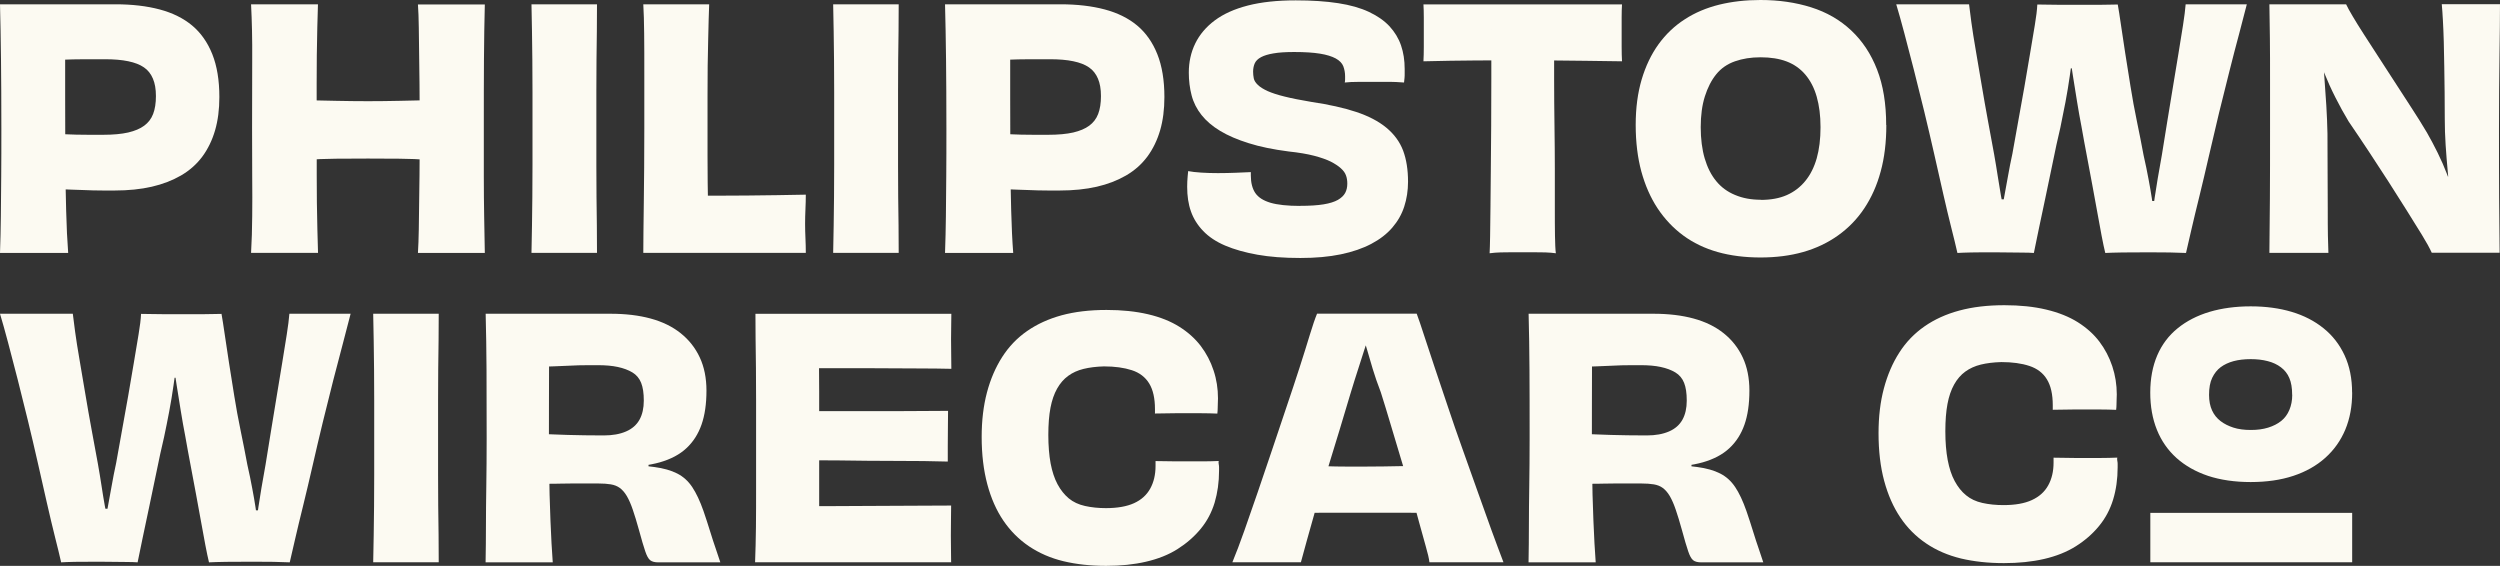 <svg width="243" height="55" viewBox="0 0 243 55" fill="none" xmlns="http://www.w3.org/2000/svg">
<rect x="0" y="0" width="243" height="55" fill="#333333" stroke="none"/>
<path d="M6.625 24.582H0C0.042 23.419 0.07 22.243 0.083 21.039C0.097 19.834 0.104 18.539 0.118 17.154C0.132 15.769 0.132 14.216 0.132 12.496C0.132 9.942 0.118 7.693 0.097 5.751C0.076 3.808 0.042 2.033 0 0.418H11.228C12.834 0.418 14.266 0.585 15.524 0.919C16.776 1.253 17.832 1.776 18.674 2.479C19.522 3.189 20.175 4.115 20.634 5.263C21.093 6.412 21.322 7.804 21.322 9.433C21.322 10.638 21.183 11.717 20.905 12.671C20.627 13.624 20.217 14.474 19.668 15.219C19.118 15.957 18.43 16.569 17.596 17.056C16.762 17.537 15.809 17.906 14.752 18.149C13.689 18.393 12.486 18.518 11.13 18.518H10.053C9.698 18.518 9.358 18.518 9.024 18.505C8.69 18.491 8.363 18.484 8.044 18.47C7.724 18.463 7.376 18.449 7.001 18.435C6.625 18.421 6.215 18.407 5.763 18.386L5.798 13.04C5.951 13.04 6.16 13.04 6.424 13.053C6.695 13.067 7.022 13.074 7.404 13.088C7.793 13.102 8.204 13.102 8.642 13.102H10.011C10.998 13.102 11.812 13.026 12.458 12.879C13.105 12.726 13.619 12.511 14.015 12.218C14.412 11.926 14.704 11.55 14.885 11.076C15.065 10.603 15.156 10.025 15.156 9.336C15.156 8.647 15.058 8.104 14.864 7.644C14.669 7.185 14.384 6.816 13.995 6.551C13.605 6.28 13.098 6.085 12.465 5.953C11.833 5.82 11.075 5.758 10.199 5.758H8.266C7.877 5.758 7.494 5.758 7.105 5.772C6.716 5.785 6.368 5.792 6.062 5.806C5.749 5.82 5.499 5.82 5.304 5.82L6.333 3.112V9.524C6.333 11.585 6.333 13.541 6.347 15.386C6.361 17.23 6.382 18.936 6.431 20.489C6.472 22.048 6.535 23.406 6.625 24.561V24.582Z" fill="#FCFAF2"/>
<path d="M30.905 24.581H24.404C24.467 23.418 24.509 22.242 24.515 21.038C24.529 19.833 24.529 18.538 24.515 17.139C24.502 15.747 24.502 14.194 24.502 12.502C24.502 9.947 24.502 7.706 24.515 5.784C24.529 3.863 24.488 2.074 24.404 0.424H30.905C30.884 1.05 30.863 1.795 30.842 2.666C30.821 3.536 30.807 4.441 30.793 5.388C30.779 6.334 30.779 7.267 30.779 8.193V12.544L29.75 9.739C30.654 9.759 31.621 9.78 32.663 9.801C33.706 9.822 34.735 9.836 35.771 9.836C36.807 9.836 37.822 9.822 38.83 9.801C39.838 9.78 40.763 9.759 41.597 9.739L40.791 12.544V10.692C40.791 9.954 40.791 9.126 40.777 8.214C40.763 7.302 40.756 6.369 40.742 5.408C40.728 4.455 40.721 3.543 40.707 2.672C40.693 1.802 40.672 1.057 40.624 0.431H47.124C47.082 2.088 47.054 3.87 47.041 5.791C47.027 7.713 47.027 9.954 47.027 12.509V17.146C47.027 18.545 47.041 19.84 47.061 21.044C47.082 22.249 47.103 23.425 47.124 24.588H40.624C40.665 23.92 40.693 23.154 40.707 22.284C40.721 21.413 40.728 20.529 40.742 19.624C40.756 18.719 40.763 17.828 40.777 16.951C40.791 16.074 40.791 15.273 40.791 14.57V12.864L41.597 15.538C40.763 15.475 39.838 15.433 38.83 15.426C37.822 15.412 36.8 15.412 35.771 15.412C34.742 15.412 33.699 15.412 32.65 15.426C31.6 15.44 30.633 15.475 29.758 15.538L30.786 12.864V16.972C30.786 17.842 30.786 18.733 30.8 19.645C30.814 20.557 30.828 21.441 30.849 22.284C30.87 23.133 30.891 23.899 30.912 24.588L30.905 24.581Z" fill="#FCFAF2"/>
<path d="M58.028 24.581H51.66C51.681 23.725 51.695 22.841 51.709 21.942C51.723 21.038 51.73 20.105 51.744 19.137C51.758 18.169 51.758 17.146 51.758 16.06V8.924C51.758 7.831 51.758 6.801 51.744 5.833C51.73 4.865 51.723 3.939 51.709 3.048C51.695 2.157 51.681 1.28 51.66 0.424H58.028C58.028 1.259 58.028 2.129 58.014 3.014C58.001 3.905 57.994 4.831 57.98 5.798C57.966 6.766 57.966 7.796 57.966 8.889V16.039C57.966 17.132 57.966 18.162 57.98 19.116C57.994 20.07 58.001 21.003 58.014 21.901C58.028 22.806 58.028 23.697 58.028 24.574V24.581Z" fill="#FCFAF2"/>
<path d="M78.325 24.581H62.529C62.529 24.066 62.529 23.39 62.543 22.548C62.557 21.713 62.564 20.759 62.578 19.701C62.592 18.636 62.599 17.494 62.613 16.269C62.627 15.043 62.627 13.79 62.627 12.502V7.302C62.627 5.763 62.627 4.427 62.613 3.292C62.599 2.157 62.578 1.197 62.529 0.424H68.932C68.911 0.786 68.897 1.259 68.884 1.844C68.87 2.422 68.856 3.097 68.835 3.856C68.814 4.622 68.8 5.457 68.786 6.369C68.772 7.281 68.772 8.256 68.772 9.286V15.148C68.772 16.053 68.772 16.909 68.786 17.724C68.8 18.538 68.807 19.283 68.821 19.965C68.835 20.641 68.835 21.184 68.835 21.594L67.674 19.019H69.912C70.761 19.019 71.664 19.019 72.631 19.005C73.597 18.991 74.564 18.984 75.523 18.97C76.489 18.956 77.421 18.942 78.325 18.921C78.325 19.374 78.311 19.84 78.29 20.32C78.269 20.801 78.255 21.281 78.255 21.755C78.255 22.228 78.269 22.674 78.29 23.154C78.311 23.634 78.325 24.114 78.325 24.588V24.581Z" fill="#FCFAF2"/>
<path d="M87.353 24.581H80.984C81.005 23.725 81.019 22.841 81.033 21.942C81.047 21.038 81.054 20.105 81.068 19.137C81.082 18.169 81.082 17.146 81.082 16.06V8.924C81.082 7.831 81.082 6.801 81.068 5.833C81.054 4.865 81.047 3.939 81.033 3.048C81.019 2.157 81.005 1.28 80.984 0.424H87.353C87.353 1.259 87.353 2.129 87.339 3.014C87.325 3.905 87.318 4.831 87.304 5.798C87.29 6.766 87.29 7.796 87.29 8.889V16.039C87.29 17.132 87.29 18.162 87.304 19.116C87.318 20.07 87.325 21.003 87.339 21.901C87.353 22.806 87.353 23.697 87.353 24.574V24.581Z" fill="#FCFAF2"/>
<path d="M98.483 24.582H91.857C91.899 23.419 91.927 22.243 91.941 21.039C91.955 19.834 91.962 18.539 91.976 17.154C91.99 15.769 91.99 14.216 91.99 12.496C91.99 9.942 91.976 7.693 91.955 5.751C91.934 3.808 91.899 2.033 91.857 0.418H103.085C104.691 0.418 106.123 0.585 107.382 0.919C108.633 1.253 109.69 1.776 110.531 2.479C111.379 3.189 112.033 4.115 112.491 5.263C112.95 6.412 113.18 7.804 113.18 9.433C113.18 10.638 113.041 11.717 112.763 12.671C112.484 13.624 112.074 14.474 111.525 15.219C110.976 15.957 110.288 16.569 109.453 17.056C108.619 17.537 107.667 17.906 106.61 18.149C105.546 18.393 104.343 18.518 102.988 18.518H101.91C101.556 18.518 101.215 18.518 100.881 18.505C100.548 18.491 100.221 18.484 99.901 18.47C99.581 18.463 99.234 18.449 98.858 18.435C98.483 18.421 98.073 18.407 97.621 18.386L97.656 13.04C97.808 13.04 98.017 13.04 98.281 13.053C98.552 13.067 98.879 13.074 99.261 13.088C99.651 13.102 100.061 13.102 100.499 13.102H101.869C102.856 13.102 103.669 13.026 104.316 12.879C104.962 12.726 105.477 12.511 105.873 12.218C106.269 11.926 106.561 11.55 106.742 11.076C106.923 10.603 107.013 10.025 107.013 9.336C107.013 8.647 106.916 8.104 106.721 7.644C106.526 7.185 106.241 6.816 105.852 6.551C105.463 6.28 104.955 6.085 104.323 5.953C103.69 5.82 102.932 5.758 102.056 5.758H100.124C99.734 5.758 99.352 5.758 98.963 5.772C98.573 5.785 98.226 5.792 97.92 5.806C97.607 5.82 97.357 5.82 97.162 5.82L98.191 3.112V9.524C98.191 11.585 98.191 13.541 98.205 15.386C98.219 17.23 98.24 18.936 98.288 20.489C98.33 22.048 98.392 23.406 98.483 24.561V24.582Z" fill="#FCFAF2"/>
<path d="M126.356 20.008C127.302 20.008 128.066 19.96 128.657 19.862C129.248 19.765 129.707 19.619 130.041 19.43C130.374 19.236 130.611 19.013 130.75 18.755C130.889 18.498 130.958 18.198 130.958 17.85C130.958 17.551 130.917 17.279 130.826 17.043C130.743 16.806 130.576 16.576 130.326 16.353C130.082 16.131 129.749 15.915 129.346 15.706C128.935 15.504 128.4 15.316 127.74 15.142C127.072 14.968 126.252 14.829 125.265 14.724C123.763 14.53 122.463 14.265 121.371 13.917C120.28 13.576 119.355 13.179 118.604 12.726C117.854 12.274 117.249 11.759 116.79 11.181C116.331 10.603 116.004 9.963 115.824 9.266C115.643 8.57 115.552 7.832 115.552 7.06C115.552 6.029 115.761 5.082 116.178 4.226C116.595 3.37 117.228 2.618 118.076 1.984C118.924 1.351 119.995 0.871 121.295 0.536C122.595 0.202 124.138 0.035 125.946 0.035C127.51 0.035 128.887 0.126 130.062 0.307C131.243 0.488 132.245 0.773 133.072 1.163C133.899 1.553 134.56 2.019 135.067 2.562C135.568 3.112 135.943 3.725 136.18 4.414C136.416 5.103 136.534 5.862 136.534 6.704V7.136C136.534 7.296 136.534 7.442 136.52 7.568C136.506 7.7 136.492 7.846 136.472 8.02C136.256 7.999 136.006 7.985 135.714 7.972C135.422 7.958 135.109 7.958 134.761 7.958H132.078C131.529 7.958 131.077 7.978 130.708 8.02C130.729 7.958 130.743 7.853 130.743 7.714V7.408C130.743 7.066 130.68 6.739 130.569 6.44C130.451 6.141 130.208 5.89 129.832 5.681C129.457 5.479 128.949 5.319 128.303 5.215C127.656 5.11 126.822 5.055 125.793 5.055C124.98 5.055 124.312 5.096 123.798 5.187C123.283 5.27 122.873 5.396 122.574 5.556C122.275 5.716 122.067 5.918 121.962 6.155C121.858 6.391 121.802 6.663 121.802 6.962C121.802 7.178 121.823 7.394 121.865 7.61C121.907 7.825 122.039 8.041 122.268 8.257C122.491 8.473 122.811 8.668 123.221 8.856C123.631 9.037 124.173 9.218 124.861 9.385C125.55 9.559 126.405 9.726 127.434 9.9C129.172 10.158 130.632 10.485 131.827 10.882C133.016 11.278 133.997 11.787 134.754 12.413C135.512 13.04 136.054 13.778 136.381 14.634C136.701 15.49 136.861 16.5 136.861 17.662C136.861 18.518 136.736 19.326 136.492 20.078C136.249 20.83 135.86 21.512 135.331 22.125C134.803 22.737 134.122 23.266 133.287 23.705C132.453 24.144 131.466 24.485 130.326 24.721C129.186 24.958 127.879 25.076 126.398 25.076C124.813 25.076 123.415 24.972 122.213 24.756C121.01 24.54 119.974 24.248 119.091 23.872C118.208 23.496 117.499 23.023 116.95 22.452C116.401 21.881 116.004 21.247 115.761 20.551C115.511 19.855 115.393 19.055 115.393 18.149C115.393 17.976 115.393 17.808 115.406 17.634C115.413 17.46 115.427 17.293 115.441 17.133C115.455 16.973 115.469 16.806 115.49 16.632C115.81 16.695 116.234 16.743 116.762 16.778C117.291 16.813 117.826 16.827 118.389 16.827C118.987 16.827 119.564 16.813 120.113 16.792C120.662 16.771 121.149 16.75 121.58 16.729V17.05C121.58 17.76 121.726 18.331 122.011 18.755C122.303 19.187 122.797 19.5 123.492 19.709C124.187 19.911 125.146 20.015 126.37 20.015L126.356 20.008Z" fill="#FCFAF2"/>
<path d="M138.359 0.425H157.659C157.638 0.766 157.624 1.191 157.624 1.678V4.56C157.624 5.089 157.638 5.556 157.659 5.959C156.477 5.939 155.316 5.925 154.169 5.911C153.021 5.897 151.93 5.89 150.887 5.876C149.844 5.862 148.885 5.862 148.009 5.862C146.702 5.862 145.207 5.862 143.539 5.876C141.863 5.89 140.139 5.911 138.359 5.959C138.38 5.549 138.394 5.089 138.394 4.574V1.692C138.394 1.212 138.38 0.787 138.359 0.418V0.425ZM144.95 2.903H151.061V7.637C151.061 9.204 151.075 10.742 151.096 12.246C151.117 13.75 151.13 15.163 151.13 16.479V20.106C151.13 21.199 151.13 22.139 151.144 22.911C151.158 23.684 151.179 24.255 151.228 24.617C150.929 24.575 150.581 24.547 150.199 24.533C149.81 24.519 149.427 24.519 149.038 24.519H146.966C146.591 24.519 146.222 24.519 145.854 24.533C145.492 24.547 145.138 24.568 144.79 24.617C144.811 24.276 144.825 23.712 144.839 22.939C144.853 22.166 144.86 21.233 144.874 20.134C144.887 19.041 144.894 17.829 144.908 16.506C144.922 15.184 144.929 13.764 144.943 12.239C144.957 10.714 144.957 9.169 144.957 7.602V2.896L144.95 2.903Z" fill="#FCFAF2"/>
<path d="M183.351 12.148C183.351 13.826 183.17 15.33 182.801 16.673C182.44 18.017 181.905 19.207 181.209 20.252C180.514 21.296 179.659 22.173 178.651 22.89C177.643 23.607 176.51 24.143 175.258 24.498C174.007 24.853 172.623 25.027 171.122 25.027C169.62 25.027 168.209 24.853 166.957 24.498C165.706 24.143 164.587 23.607 163.613 22.89C162.64 22.173 161.806 21.289 161.118 20.252C160.429 19.207 159.908 18.017 159.539 16.673C159.178 15.33 158.99 13.819 158.99 12.148C158.99 10.477 159.185 9.043 159.567 7.734C159.957 6.426 160.499 5.284 161.208 4.302C161.917 3.328 162.765 2.513 163.766 1.873C164.761 1.225 165.88 0.759 167.11 0.453C168.341 0.153 169.676 0 171.115 0C172.895 0 174.535 0.237 176.037 0.71C177.539 1.183 178.839 1.928 179.93 2.952C181.022 3.975 181.863 5.242 182.454 6.767C183.045 8.291 183.337 10.088 183.337 12.148H183.351ZM171.129 19.43C172.116 19.43 172.964 19.277 173.673 18.964C174.382 18.65 174.98 18.198 175.474 17.592C175.967 16.994 176.336 16.256 176.586 15.385C176.829 14.515 176.955 13.513 176.955 12.371C176.955 11.229 176.829 10.268 176.586 9.405C176.343 8.549 175.967 7.825 175.474 7.247C174.98 6.669 174.375 6.245 173.659 5.973C172.943 5.702 172.102 5.569 171.136 5.569C170.169 5.569 169.384 5.702 168.64 5.959C167.903 6.217 167.291 6.635 166.825 7.212C166.353 7.79 165.984 8.514 165.713 9.37C165.442 10.227 165.31 11.229 165.31 12.364C165.31 13.499 165.442 14.536 165.699 15.406C165.956 16.276 166.325 17.008 166.811 17.599C167.291 18.191 167.903 18.643 168.647 18.95C169.384 19.263 170.218 19.416 171.143 19.416L171.129 19.43Z" fill="#FCFAF2"/>
<path d="M212.403 0.424H218.389C218.194 1.197 217.951 2.143 217.652 3.257C217.353 4.371 217.033 5.589 216.706 6.898C216.373 8.207 216.039 9.565 215.691 10.971C215.351 12.377 215.024 13.769 214.711 15.141C214.398 16.512 214.092 17.807 213.794 19.026C213.495 20.237 213.23 21.33 213.008 22.297C212.785 23.265 212.605 24.024 212.48 24.588C212.049 24.567 211.52 24.553 210.888 24.539C210.255 24.525 209.594 24.525 208.906 24.525C207.94 24.525 207.078 24.525 206.32 24.539C205.555 24.553 204.992 24.567 204.631 24.588C204.526 24.156 204.408 23.599 204.276 22.91C204.144 22.221 204.005 21.469 203.859 20.641C203.706 19.812 203.546 18.942 203.379 18.016C203.205 17.09 203.032 16.15 202.851 15.197C202.67 14.243 202.489 13.282 202.322 12.314C202.17 11.542 202.03 10.734 201.891 9.885C201.752 9.035 201.62 8.2 201.488 7.372C201.356 6.543 201.245 5.798 201.148 5.13C201.05 4.462 200.974 3.919 200.904 3.487L202.031 6.641H200.452L201.773 3.487C201.69 3.877 201.599 4.413 201.502 5.095C201.405 5.784 201.301 6.543 201.182 7.386C201.064 8.221 200.925 9.063 200.765 9.913C200.605 10.762 200.438 11.59 200.265 12.412C200.007 13.505 199.757 14.633 199.528 15.795C199.291 16.958 199.055 18.086 198.819 19.193C198.582 20.299 198.367 21.316 198.172 22.256C197.977 23.189 197.817 23.968 197.692 24.588C197.414 24.567 197.053 24.553 196.615 24.553C196.177 24.553 195.718 24.553 195.245 24.539C194.772 24.525 194.321 24.525 193.896 24.525C192.951 24.525 192.186 24.525 191.595 24.539C191.004 24.553 190.559 24.567 190.261 24.588C190.108 23.92 189.913 23.098 189.663 22.123C189.419 21.149 189.155 20.049 188.877 18.824C188.599 17.598 188.3 16.303 187.994 14.925C187.681 13.554 187.361 12.175 187.028 10.804C186.694 9.432 186.36 8.096 186.034 6.808C185.7 5.52 185.387 4.329 185.102 3.229C184.81 2.136 184.553 1.204 184.316 0.424H191.394C191.435 0.814 191.512 1.392 191.616 2.164C191.72 2.937 191.866 3.849 192.047 4.9C192.228 5.951 192.416 7.058 192.61 8.221C192.805 9.384 193.007 10.539 193.222 11.702C193.438 12.864 193.639 13.964 193.834 15.023C193.966 15.754 194.077 16.464 194.188 17.167C194.293 17.863 194.397 18.489 194.494 19.032C194.592 19.576 194.689 20.07 194.8 20.501L194.063 19.374H195.315L194.578 20.501C194.64 20.049 194.731 19.548 194.835 18.991C194.939 18.434 195.057 17.807 195.176 17.125C195.294 16.436 195.44 15.705 195.607 14.932C195.781 13.944 195.968 12.899 196.17 11.792C196.371 10.685 196.573 9.578 196.768 8.458C196.962 7.344 197.143 6.265 197.317 5.234C197.491 4.204 197.644 3.278 197.783 2.45C197.922 1.621 198.005 0.953 198.026 0.438C198.325 0.438 198.652 0.438 199.006 0.452C199.361 0.466 199.729 0.466 200.119 0.466H204.172C204.492 0.466 204.791 0.466 205.076 0.452C205.354 0.438 205.611 0.438 205.847 0.438C205.931 0.911 206.035 1.559 206.153 2.387C206.271 3.215 206.41 4.134 206.57 5.158C206.73 6.181 206.904 7.26 207.085 8.395C207.265 9.537 207.474 10.671 207.71 11.806C207.947 12.948 208.162 14.041 208.357 15.092C208.552 15.948 208.712 16.721 208.837 17.41C208.969 18.1 209.073 18.712 209.156 19.262C209.24 19.812 209.309 20.306 209.351 20.759L208.614 19.534H209.935L209.226 20.724C209.289 20.251 209.358 19.75 209.435 19.213C209.511 18.677 209.608 18.065 209.727 17.376C209.845 16.686 209.977 15.928 210.13 15.085C210.304 14.034 210.477 12.941 210.658 11.813C210.839 10.685 211.02 9.572 211.207 8.465C211.388 7.358 211.569 6.293 211.736 5.262C211.91 4.232 212.055 3.299 212.188 2.457C212.32 1.621 212.403 0.946 212.445 0.424H212.403Z" fill="#FCFAF2"/>
<path d="M220.585 24.581C220.606 22.994 220.62 21.226 220.634 19.283C220.648 17.341 220.648 15.079 220.648 12.503V7.755C220.648 6.307 220.648 4.977 220.634 3.759C220.62 2.547 220.606 1.434 220.585 0.424H228.045C228.177 0.703 228.386 1.092 228.692 1.601C228.99 2.109 229.359 2.701 229.804 3.39C230.242 4.079 230.715 4.81 231.222 5.583C231.723 6.355 232.237 7.149 232.765 7.964C233.294 8.778 233.829 9.607 234.371 10.442C234.921 11.277 235.428 12.099 235.901 12.893C236.242 13.491 236.589 14.139 236.93 14.828C237.27 15.517 237.583 16.227 237.861 16.951C238.14 17.682 238.362 18.399 238.536 19.109L237.375 17.369L238.438 16.979L238.146 19.36C238.084 18.483 238.007 17.592 237.924 16.701C237.841 15.809 237.771 14.939 237.715 14.09C237.66 13.241 237.632 12.398 237.632 11.563C237.632 10.727 237.632 9.85 237.618 9.001C237.604 8.152 237.597 7.302 237.583 6.453C237.569 5.604 237.556 4.803 237.535 4.051C237.514 3.299 237.486 2.61 237.451 1.99C237.416 1.371 237.382 0.842 237.34 0.41H242.999C242.999 1.037 242.999 1.775 242.985 2.631C242.971 3.487 242.964 4.434 242.95 5.464C242.936 6.495 242.93 7.595 242.916 8.764C242.902 9.934 242.902 11.166 242.902 12.454C242.902 15.092 242.902 17.369 242.916 19.283C242.93 21.198 242.943 22.952 242.964 24.567H236.367C236.151 24.094 235.831 23.509 235.4 22.813C234.969 22.117 234.476 21.323 233.92 20.432C233.363 19.541 232.772 18.615 232.154 17.647C231.528 16.68 230.895 15.705 230.242 14.716C229.588 13.728 228.942 12.76 228.295 11.82C227.843 11.069 227.412 10.289 227.009 9.488C226.599 8.681 226.237 7.88 225.918 7.086C225.598 6.293 225.327 5.499 225.111 4.706L226.62 6.829L225.299 7.086L225.716 4.476C225.779 5.506 225.848 6.509 225.925 7.469C226.001 8.437 226.064 9.37 226.119 10.275C226.175 11.18 226.21 12.078 226.23 12.983C226.23 14.424 226.23 15.775 226.244 17.042C226.258 18.309 226.258 19.423 226.258 20.39C226.258 21.358 226.258 22.186 226.272 22.89C226.286 23.586 226.3 24.15 226.321 24.581H220.564H220.585Z" fill="#FCFAF2"/>
<path d="M28.094 30.496H34.08C33.885 31.269 33.642 32.216 33.343 33.33C33.044 34.443 32.724 35.662 32.39 36.971C32.056 38.279 31.723 39.637 31.375 41.043C31.034 42.449 30.708 43.842 30.395 45.213C30.082 46.585 29.776 47.88 29.477 49.098C29.178 50.309 28.914 51.402 28.692 52.37C28.469 53.337 28.288 54.096 28.163 54.66C27.732 54.639 27.204 54.625 26.571 54.611C25.939 54.598 25.278 54.598 24.59 54.598C23.623 54.598 22.761 54.598 22.004 54.611C21.239 54.625 20.676 54.639 20.314 54.66C20.21 54.229 20.092 53.672 19.96 52.982C19.828 52.293 19.689 51.541 19.543 50.713C19.39 49.885 19.23 49.014 19.063 48.088C18.889 47.162 18.715 46.223 18.534 45.269C18.354 44.315 18.173 43.354 18.006 42.387C17.853 41.614 17.714 40.806 17.575 39.957C17.436 39.108 17.304 38.272 17.172 37.444C17.04 36.615 16.928 35.87 16.831 35.202C16.734 34.534 16.657 33.991 16.588 33.559L17.714 36.713H16.136L17.457 33.559C17.373 33.949 17.283 34.485 17.186 35.167C17.088 35.857 16.984 36.615 16.866 37.458C16.748 38.293 16.609 39.136 16.449 39.985C16.289 40.834 16.122 41.663 15.948 42.484C15.691 43.577 15.441 44.705 15.211 45.868C14.975 47.03 14.739 48.158 14.502 49.265C14.266 50.372 14.05 51.388 13.856 52.328C13.661 53.261 13.501 54.041 13.376 54.66C13.098 54.639 12.736 54.625 12.298 54.625C11.86 54.625 11.402 54.625 10.929 54.611C10.456 54.598 10.004 54.598 9.58 54.598C8.635 54.598 7.87 54.598 7.279 54.611C6.688 54.625 6.243 54.639 5.944 54.66C5.791 53.992 5.596 53.17 5.346 52.196C5.103 51.221 4.839 50.121 4.561 48.896C4.283 47.671 3.984 46.376 3.678 44.997C3.365 43.626 3.045 42.248 2.711 40.876C2.378 39.505 2.044 38.168 1.717 36.88C1.383 35.592 1.071 34.402 0.786 33.302C0.494 32.209 0.236 31.276 0 30.496H7.077C7.119 30.886 7.195 31.464 7.3 32.236C7.404 33.009 7.55 33.921 7.731 34.972C7.912 36.024 8.099 37.131 8.294 38.293C8.489 39.456 8.69 40.611 8.906 41.774C9.121 42.937 9.323 44.037 9.518 45.095C9.65 45.826 9.761 46.536 9.872 47.239C9.976 47.935 10.081 48.562 10.178 49.105C10.275 49.648 10.373 50.142 10.484 50.574L9.747 49.446H10.998L10.261 50.574C10.324 50.121 10.414 49.62 10.519 49.063C10.623 48.506 10.741 47.88 10.859 47.197C10.977 46.508 11.123 45.777 11.29 45.004C11.464 44.016 11.652 42.971 11.853 41.865C12.055 40.758 12.257 39.651 12.451 38.53C12.646 37.416 12.827 36.337 13.001 35.307C13.174 34.276 13.327 33.35 13.466 32.522C13.605 31.694 13.689 31.025 13.71 30.51C14.009 30.51 14.335 30.51 14.69 30.524C15.044 30.538 15.413 30.538 15.802 30.538H19.855C20.175 30.538 20.474 30.538 20.759 30.524C21.037 30.51 21.294 30.51 21.531 30.51C21.614 30.983 21.718 31.631 21.837 32.459C21.955 33.288 22.094 34.207 22.254 35.23C22.414 36.253 22.588 37.333 22.768 38.467C22.949 39.609 23.158 40.744 23.394 41.879C23.63 43.02 23.846 44.113 24.041 45.164C24.235 46.021 24.395 46.794 24.52 47.483C24.652 48.172 24.757 48.785 24.84 49.334C24.924 49.885 24.993 50.379 25.035 50.831L24.298 49.606H25.619L24.91 50.797C24.972 50.323 25.042 49.822 25.118 49.286C25.195 48.75 25.292 48.137 25.41 47.448C25.528 46.759 25.66 46 25.813 45.157C25.987 44.106 26.161 43.013 26.342 41.886C26.523 40.758 26.703 39.644 26.891 38.537C27.072 37.43 27.252 36.365 27.419 35.334C27.593 34.304 27.739 33.371 27.871 32.529C28.003 31.694 28.087 31.018 28.128 30.496H28.094Z" fill="#FCFAF2"/>
<path d="M42.644 54.653H36.275C36.296 53.797 36.31 52.913 36.324 52.015C36.338 51.11 36.345 50.177 36.359 49.209C36.373 48.242 36.373 47.218 36.373 46.132V38.996C36.373 37.903 36.373 36.873 36.359 35.905C36.345 34.938 36.338 34.012 36.324 33.121C36.31 32.23 36.296 31.352 36.275 30.496H42.644C42.644 31.331 42.644 32.202 42.63 33.086C42.616 33.977 42.609 34.903 42.595 35.87C42.581 36.838 42.581 37.869 42.581 38.962V46.111C42.581 47.204 42.581 48.234 42.595 49.188C42.609 50.142 42.616 51.075 42.63 51.973C42.644 52.878 42.644 53.769 42.644 54.646V54.653Z" fill="#FCFAF2"/>
<path d="M47.213 30.496H59.338C60.798 30.496 62.098 30.649 63.245 30.962C64.392 31.276 65.365 31.749 66.172 32.397C66.978 33.044 67.59 33.824 68.021 34.75C68.452 35.676 68.668 36.748 68.668 37.973C68.668 39.261 68.508 40.361 68.188 41.273C67.868 42.185 67.381 42.951 66.721 43.563C66.067 44.176 65.212 44.628 64.149 44.935C63.085 45.234 61.792 45.394 60.269 45.415L63.036 44.287V45.993L60.304 45.025C61.611 45.157 62.709 45.276 63.599 45.394C64.489 45.513 65.226 45.721 65.817 46.021C66.408 46.32 66.895 46.759 67.284 47.343C67.673 47.928 68.035 48.694 68.376 49.662C68.612 50.351 68.827 51.012 69.022 51.646C69.217 52.279 69.404 52.857 69.585 53.372C69.766 53.888 69.912 54.319 70.016 54.66H63.968C63.627 54.66 63.37 54.591 63.196 54.451C63.022 54.312 62.862 54.02 62.716 53.581C62.563 53.143 62.362 52.446 62.105 51.507C61.889 50.734 61.694 50.079 61.507 49.543C61.326 49.007 61.131 48.569 60.93 48.221C60.728 47.88 60.499 47.615 60.255 47.434C60.005 47.253 59.713 47.135 59.372 47.079C59.032 47.023 58.636 46.995 58.184 46.995H55.514C55.194 46.995 54.84 46.995 54.45 47.009C54.061 47.023 53.602 47.023 53.067 47.023L52.935 42.192C53.15 42.192 53.449 42.206 53.839 42.227C54.228 42.248 54.673 42.261 55.187 42.275C55.702 42.289 56.251 42.296 56.828 42.31C57.405 42.324 58.031 42.324 58.691 42.324C59.546 42.324 60.269 42.192 60.86 41.934C61.451 41.677 61.882 41.294 62.16 40.792C62.438 40.291 62.577 39.672 62.577 38.941C62.577 38.21 62.494 37.66 62.32 37.214C62.146 36.776 61.861 36.434 61.465 36.198C61.069 35.961 60.596 35.787 60.047 35.669C59.498 35.55 58.851 35.495 58.1 35.495H57.28C56.967 35.495 56.619 35.495 56.237 35.508C55.848 35.523 55.458 35.536 55.062 35.557C54.666 35.578 54.276 35.592 53.887 35.606C53.498 35.62 53.157 35.627 52.858 35.641C52.559 35.655 52.302 35.669 52.087 35.69L53.373 33.142C53.373 35.244 53.373 37.34 53.359 39.421C53.345 41.503 53.359 43.494 53.373 45.38C53.394 47.267 53.435 49.007 53.505 50.602C53.567 52.189 53.644 53.546 53.727 54.66H47.199C47.22 53.477 47.234 52.293 47.234 51.103C47.234 49.912 47.248 48.624 47.269 47.239C47.29 45.854 47.303 44.301 47.303 42.582C47.303 40.027 47.303 37.806 47.29 35.933C47.276 34.053 47.255 32.243 47.206 30.503L47.213 30.496Z" fill="#FCFAF2"/>
<path d="M92.471 54.652H73.394C73.436 53.58 73.464 52.438 73.478 51.241C73.492 50.036 73.492 48.721 73.492 47.294V38.953C73.492 37.826 73.492 36.761 73.478 35.765C73.464 34.77 73.457 33.823 73.443 32.932C73.429 32.041 73.429 31.233 73.429 30.502H92.471C92.471 30.78 92.471 31.17 92.457 31.665C92.443 32.159 92.443 32.59 92.443 32.953C92.443 33.384 92.443 33.899 92.457 34.498C92.471 35.097 92.471 35.549 92.471 35.849C91.505 35.828 90.538 35.814 89.558 35.814C88.578 35.814 87.598 35.814 86.597 35.8C85.603 35.786 84.636 35.786 83.719 35.786H78.762L79.596 31.762V33.649C79.596 34.345 79.596 35.069 79.61 35.807C79.624 36.545 79.624 37.297 79.624 38.062V51.45C79.624 52.076 79.61 52.64 79.589 53.155L78.685 49.194H81.063C81.918 49.194 82.829 49.194 83.781 49.18C84.734 49.166 85.7 49.166 86.673 49.166C87.647 49.166 88.627 49.166 89.6 49.152C90.573 49.145 91.526 49.139 92.45 49.139C92.45 49.438 92.45 49.876 92.436 50.461C92.423 51.039 92.423 51.575 92.423 52.069C92.423 52.431 92.423 52.884 92.436 53.42C92.45 53.956 92.45 54.374 92.45 54.673L92.471 54.652ZM78.769 44.732V39.963H87.118C88.029 39.963 88.912 39.963 89.774 39.949C90.629 39.935 91.421 39.935 92.151 39.935C92.151 40.255 92.151 40.743 92.138 41.404C92.124 42.058 92.124 42.699 92.124 43.319V44.864C91.415 44.843 90.636 44.829 89.774 44.815C88.919 44.801 88.029 44.801 87.118 44.801C86.207 44.801 85.276 44.801 84.337 44.787C83.392 44.773 82.453 44.767 81.522 44.753C80.59 44.739 79.672 44.739 78.769 44.739V44.732Z" fill="#FCFAF2"/>
<path d="M112.263 40.221V39.769C112.263 38.718 112.075 37.882 111.7 37.27C111.324 36.657 110.761 36.225 110.011 35.982C109.26 35.738 108.356 35.613 107.306 35.613C106.555 35.634 105.895 35.717 105.325 35.856C104.755 35.996 104.261 36.218 103.83 36.532C103.399 36.845 103.044 37.256 102.752 37.771C102.46 38.286 102.245 38.913 102.106 39.637C101.967 40.368 101.897 41.245 101.897 42.275C101.897 43.306 101.974 44.252 102.12 45.046C102.273 45.84 102.495 46.515 102.794 47.072C103.093 47.629 103.462 48.088 103.886 48.443C104.317 48.798 104.838 49.042 105.464 49.181C106.083 49.32 106.764 49.39 107.494 49.39C108.606 49.39 109.524 49.23 110.226 48.91C110.935 48.589 111.457 48.116 111.804 47.489C112.145 46.87 112.319 46.139 112.319 45.297V44.816C112.659 44.816 113 44.816 113.334 44.83C113.667 44.844 114.001 44.844 114.328 44.844H116.9C117.401 44.844 117.922 44.83 118.457 44.809C118.437 44.893 118.437 44.99 118.457 45.102C118.478 45.206 118.492 45.31 118.492 45.408V45.749C118.492 46.863 118.346 47.9 118.061 48.861C117.769 49.815 117.317 50.671 116.692 51.423C116.066 52.175 115.322 52.822 114.453 53.372C113.584 53.922 112.569 54.326 111.394 54.597C110.226 54.869 108.933 55.001 107.515 55.001C105.992 55.001 104.609 54.848 103.364 54.549C102.12 54.249 101.007 53.762 100.02 53.101C99.033 52.432 98.206 51.604 97.525 50.601C96.85 49.606 96.329 48.429 95.967 47.072C95.606 45.721 95.418 44.183 95.418 42.463C95.418 40.876 95.592 39.435 95.932 38.147C96.273 36.859 96.767 35.71 97.413 34.701C98.06 33.691 98.866 32.849 99.84 32.174C100.813 31.498 101.932 30.99 103.204 30.642C104.47 30.301 105.916 30.127 107.549 30.127C109.051 30.127 110.393 30.266 111.589 30.545C112.777 30.823 113.799 31.234 114.648 31.77C115.496 32.306 116.184 32.932 116.719 33.636C117.255 34.346 117.672 35.132 117.957 36.003C118.249 36.873 118.388 37.778 118.388 38.725C118.388 38.857 118.388 38.996 118.374 39.156C118.36 39.316 118.36 39.49 118.36 39.672C118.36 39.852 118.346 40.033 118.325 40.201C117.811 40.18 117.296 40.166 116.782 40.166H114.21C113.869 40.166 113.535 40.166 113.215 40.18C112.896 40.194 112.569 40.194 112.249 40.194L112.263 40.221Z" fill="#FCFAF2"/>
<path d="M146.115 54.652H138.94C138.899 54.29 138.78 53.775 138.586 53.107C138.391 52.439 138.176 51.645 137.925 50.726C137.682 49.8 137.404 48.812 137.105 47.76C136.806 46.709 136.486 45.616 136.139 44.488C135.798 43.361 135.464 42.254 135.144 41.168C134.825 40.081 134.512 39.072 134.213 38.125C133.893 37.29 133.629 36.531 133.427 35.856C133.226 35.181 133.045 34.582 132.899 34.053C132.746 33.524 132.607 33.078 132.482 32.716L133.643 33.524H131.842L133.066 32.688C132.913 33.078 132.76 33.524 132.6 34.039C132.44 34.554 132.245 35.153 132.023 35.842C131.8 36.531 131.543 37.332 131.265 38.258C130.945 39.35 130.584 40.548 130.188 41.85C129.791 43.152 129.395 44.44 128.999 45.734C128.602 47.022 128.234 48.248 127.907 49.403C127.574 50.566 127.282 51.61 127.024 52.543C126.767 53.476 126.572 54.179 126.447 54.652H119.787C120.149 53.775 120.538 52.752 120.948 51.589C121.358 50.427 121.789 49.188 122.248 47.851C122.707 46.521 123.173 45.143 123.646 43.73C124.118 42.309 124.584 40.924 125.043 39.573C125.502 38.223 125.926 36.942 126.315 35.737C126.705 34.533 127.031 33.475 127.309 32.563C127.587 31.651 127.824 30.955 128.018 30.488H137.703C137.897 31.003 138.134 31.713 138.426 32.612C138.718 33.517 139.058 34.547 139.455 35.724C139.851 36.893 140.275 38.153 140.727 39.511C141.179 40.861 141.652 42.247 142.159 43.653C142.66 45.059 143.153 46.438 143.626 47.774C144.099 49.118 144.551 50.371 144.975 51.541C145.406 52.71 145.788 53.747 146.136 54.652H146.115ZM125.203 45.247C125.696 45.268 126.253 45.282 126.878 45.282C127.504 45.282 128.158 45.296 128.86 45.317C129.555 45.338 130.243 45.352 130.918 45.352H132.669C133.226 45.352 133.83 45.352 134.47 45.338C135.117 45.331 135.777 45.317 136.465 45.303C137.154 45.289 137.807 45.282 138.426 45.268C139.045 45.254 139.615 45.254 140.129 45.254L140.352 49.863C139.705 49.863 139.045 49.863 138.356 49.849C137.668 49.835 136.994 49.835 136.333 49.835H129.033C128.345 49.835 127.664 49.835 126.99 49.849C126.315 49.863 125.689 49.863 125.106 49.863L125.203 45.254V45.247Z" fill="#FCFAF2"/>
<path d="M148.588 30.496H160.713C162.173 30.496 163.473 30.649 164.62 30.962C165.767 31.276 166.74 31.749 167.547 32.397C168.353 33.044 168.965 33.824 169.396 34.75C169.827 35.676 170.042 36.748 170.042 37.973C170.042 39.261 169.883 40.361 169.563 41.273C169.243 42.185 168.756 42.951 168.096 43.563C167.442 44.176 166.587 44.628 165.524 44.935C164.46 45.234 163.167 45.394 161.644 45.415L164.411 44.287V45.993L161.679 45.025C162.986 45.157 164.084 45.276 164.974 45.394C165.864 45.513 166.601 45.721 167.192 46.021C167.783 46.32 168.27 46.759 168.659 47.343C169.048 47.921 169.41 48.694 169.75 49.662C169.987 50.351 170.202 51.012 170.397 51.646C170.592 52.279 170.779 52.857 170.96 53.372C171.141 53.888 171.287 54.319 171.391 54.66H165.343C165.002 54.66 164.745 54.591 164.571 54.451C164.397 54.312 164.237 54.02 164.091 53.581C163.938 53.143 163.737 52.446 163.48 51.507C163.264 50.734 163.069 50.079 162.882 49.543C162.701 49.007 162.506 48.569 162.305 48.221C162.103 47.88 161.874 47.615 161.63 47.434C161.387 47.253 161.088 47.135 160.747 47.079C160.407 47.023 160.011 46.995 159.559 46.995H156.889C156.569 46.995 156.215 46.995 155.825 47.009C155.436 47.023 154.977 47.023 154.442 47.023L154.31 42.192C154.525 42.192 154.824 42.206 155.214 42.227C155.603 42.248 156.048 42.261 156.562 42.275C157.077 42.289 157.626 42.296 158.203 42.31C158.78 42.324 159.406 42.324 160.066 42.324C160.921 42.324 161.644 42.192 162.235 41.934C162.826 41.677 163.257 41.294 163.535 40.792C163.813 40.291 163.952 39.672 163.952 38.941C163.952 38.21 163.869 37.66 163.695 37.214C163.521 36.776 163.236 36.434 162.84 36.198C162.444 35.961 161.971 35.787 161.422 35.669C160.873 35.55 160.226 35.495 159.475 35.495H158.655C158.342 35.495 157.994 35.495 157.612 35.508C157.223 35.523 156.833 35.536 156.437 35.557C156.041 35.578 155.652 35.592 155.262 35.606C154.873 35.62 154.532 35.627 154.233 35.641C153.934 35.655 153.677 35.669 153.462 35.69L154.748 33.142C154.748 35.244 154.748 37.34 154.734 39.421C154.72 41.503 154.734 43.494 154.748 45.38C154.769 47.267 154.81 49.007 154.88 50.602C154.942 52.189 155.019 53.546 155.102 54.66H148.574C148.595 53.477 148.609 52.293 148.609 51.103C148.609 49.912 148.623 48.624 148.644 47.239C148.665 45.854 148.679 44.301 148.679 42.582C148.679 40.027 148.679 37.806 148.665 35.933C148.651 34.053 148.63 32.243 148.581 30.503L148.588 30.496Z" fill="#FCFAF2"/>
<path d="M228.631 38.152C228.631 39.496 228.408 40.693 227.964 41.758C227.519 42.817 226.872 43.736 226.017 44.501C225.162 45.267 224.126 45.852 222.902 46.256C221.679 46.66 220.302 46.855 218.766 46.855C217.229 46.855 215.832 46.653 214.629 46.256C213.427 45.852 212.405 45.274 211.563 44.522C210.722 43.764 210.083 42.852 209.652 41.779C209.221 40.707 209.005 39.503 209.005 38.159C209.005 36.816 209.234 35.59 209.686 34.539C210.138 33.488 210.799 32.611 211.668 31.908C212.53 31.205 213.566 30.675 214.761 30.314C215.964 29.958 217.299 29.777 218.766 29.777C220.233 29.777 221.568 29.958 222.756 30.314C223.945 30.669 224.981 31.205 225.85 31.908C226.726 32.611 227.407 33.488 227.894 34.539C228.381 35.59 228.624 36.795 228.624 38.159L228.631 38.152ZM222.798 38.382C222.798 37.714 222.708 37.164 222.52 36.739C222.339 36.315 222.068 35.973 221.707 35.702C221.352 35.43 220.921 35.228 220.427 35.103C219.927 34.971 219.378 34.908 218.773 34.908C218.168 34.908 217.591 34.971 217.104 35.103C216.618 35.235 216.2 35.43 215.853 35.688C215.505 35.946 215.234 36.294 215.026 36.725C214.817 37.157 214.72 37.714 214.72 38.382C214.72 38.967 214.817 39.468 215.012 39.893C215.206 40.317 215.484 40.659 215.839 40.93C216.194 41.202 216.611 41.41 217.09 41.564C217.563 41.717 218.126 41.793 218.78 41.793C219.433 41.793 219.969 41.717 220.469 41.564C220.963 41.41 221.387 41.195 221.734 40.916C222.082 40.638 222.346 40.276 222.527 39.844C222.708 39.412 222.805 38.925 222.805 38.382H222.798ZM199.529 39.844V39.392C199.529 38.333 199.341 37.491 198.959 36.871C198.584 36.252 198.014 35.82 197.256 35.569C196.498 35.319 195.587 35.194 194.531 35.194C193.773 35.215 193.105 35.298 192.535 35.437C191.965 35.577 191.458 35.806 191.027 36.12C190.596 36.433 190.234 36.85 189.942 37.373C189.65 37.895 189.435 38.521 189.296 39.259C189.157 39.997 189.087 40.881 189.087 41.926C189.087 42.97 189.164 43.917 189.316 44.717C189.469 45.518 189.692 46.2 189.998 46.764C190.304 47.328 190.665 47.787 191.103 48.142C191.534 48.498 192.063 48.748 192.695 48.887C193.321 49.027 194.002 49.096 194.739 49.096C195.865 49.096 196.783 48.936 197.492 48.609C198.208 48.282 198.737 47.808 199.084 47.182C199.432 46.555 199.606 45.817 199.606 44.975V44.487C199.953 44.487 200.294 44.487 200.628 44.501C200.961 44.515 201.295 44.515 201.636 44.515H204.229C204.736 44.515 205.258 44.501 205.8 44.48C205.779 44.564 205.779 44.662 205.8 44.773C205.821 44.884 205.835 44.982 205.835 45.079V45.42C205.835 46.548 205.689 47.592 205.397 48.553C205.105 49.514 204.646 50.377 204.02 51.136C203.395 51.895 202.644 52.549 201.768 53.099C200.892 53.649 199.863 54.06 198.688 54.331C197.506 54.603 196.206 54.735 194.781 54.735C193.244 54.735 191.854 54.582 190.596 54.283C189.344 53.976 188.218 53.496 187.224 52.821C186.23 52.152 185.389 51.31 184.714 50.3C184.033 49.291 183.511 48.108 183.143 46.743C182.775 45.379 182.594 43.833 182.594 42.1C182.594 40.498 182.768 39.043 183.115 37.749C183.463 36.447 183.956 35.291 184.61 34.275C185.256 33.258 186.077 32.409 187.057 31.727C188.037 31.044 189.17 30.529 190.443 30.188C191.722 29.84 193.175 29.666 194.823 29.666C196.338 29.666 197.694 29.805 198.89 30.091C200.092 30.376 201.114 30.787 201.969 31.323C202.825 31.866 203.52 32.492 204.062 33.209C204.604 33.927 205.021 34.72 205.313 35.597C205.605 36.475 205.751 37.387 205.751 38.34C205.751 38.473 205.751 38.619 205.737 38.779C205.724 38.939 205.724 39.113 205.724 39.301C205.724 39.489 205.71 39.663 205.689 39.837C205.167 39.816 204.653 39.802 204.132 39.802H201.538C201.191 39.802 200.857 39.802 200.53 39.816C200.204 39.83 199.884 39.83 199.557 39.83L199.529 39.844ZM209.012 49.848H228.631V54.652H209.012V49.848Z" fill="#FCFAF2"/>
</svg>
